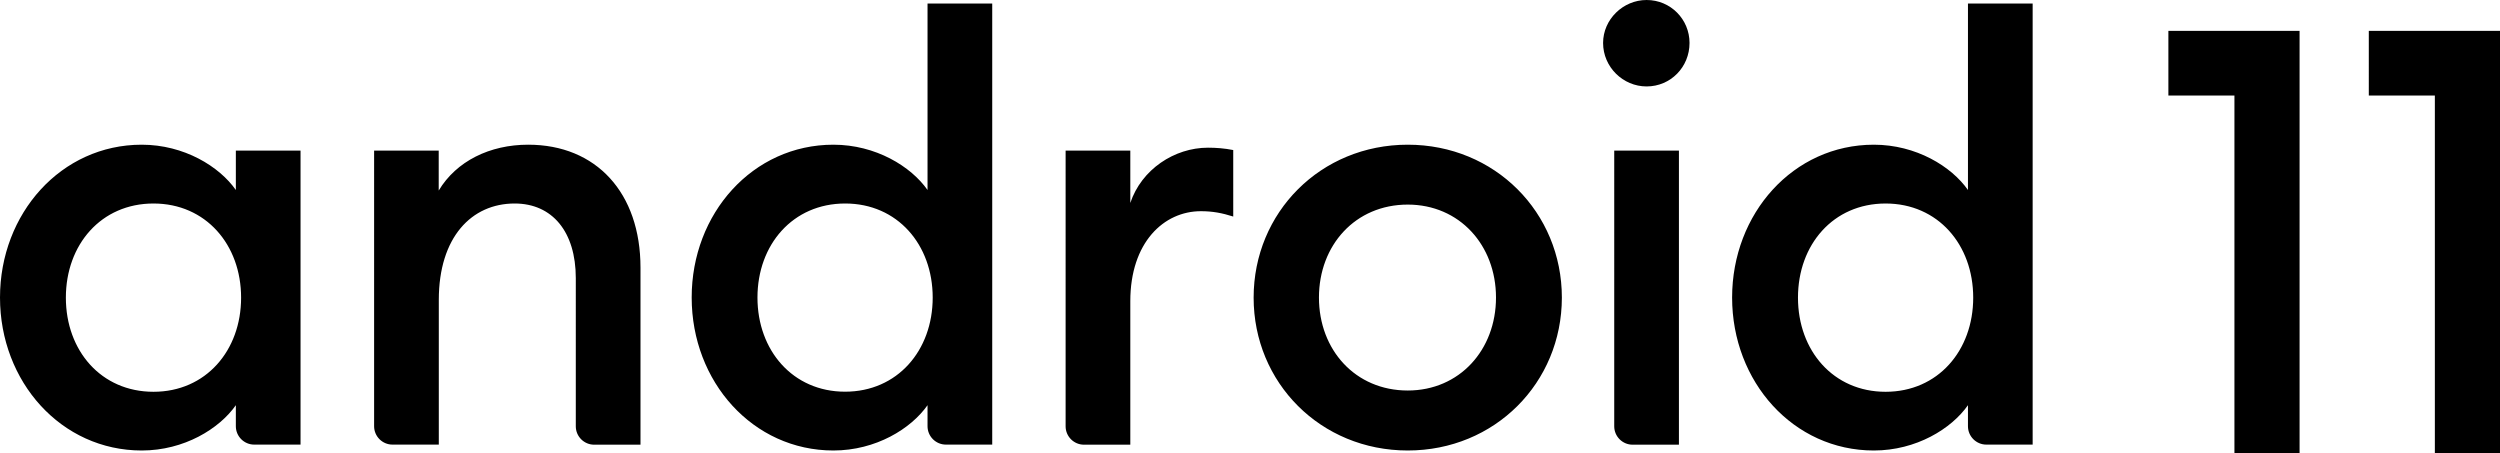 <svg xmlns="http://www.w3.org/2000/svg" viewBox="0 0 2759.2 500" xml:space="preserve"><path d="M2538 34.1V500h-71.9V105.4h-72.9V34.1H2538zM2759.2 34.1V500h-71.9V105.4h-72.9V34.1h144.8zM156.4 159.7c46.7 0 85.7 24 103.9 50v-43.5h71.4v324.5h-51.1c-11.2 0-20.3-9.1-20.3-20.3v-23.2c-18.2 26-57.1 50-103.9 50C67.5 497.2 0 421.3 0 328.4c0-92.8 67.5-168.7 156.4-168.7m13 64.9c-57.8 0-96.7 45.4-96.7 103.9s38.9 103.9 96.7 103.9c57.8 0 96.7-45.5 96.7-103.9s-38.9-103.9-96.7-103.9M412.8 166.2h71.4v44.1c19.5-32.5 56.5-50.6 98.7-50.6 75.3 0 124 53.2 124 135.7v195.4h-51.1c-11.2 0-20.3-9.1-20.3-20.3V307c0-51.3-26-82.4-67.5-82.4-47.4 0-83.7 37-83.7 106.4v159.7h-51.1c-11.2 0-20.3-9.1-20.3-20.3V166.2zM919.8 159.7c46.7 0 85.7 24 103.9 50V3.9h71.4v486.8H1044c-11.2 0-20.3-9.1-20.3-20.3v-23.2c-18.2 26-57.1 50-103.9 50-88.9 0-156.4-75.9-156.4-168.8-.1-92.8 67.4-168.7 156.4-168.7m13 64.9C875 224.6 836 270 836 328.4s39 103.9 96.7 103.9c57.8 0 96.7-45.5 96.7-103.9s-38.9-103.8-96.6-103.8M1176.1 166.2h71.4V224c12.3-37 48.7-61 85.7-61 9.1 0 18.2.7 27.9 2.6V239c-12.3-3.9-22.7-5.9-35.7-5.9-40.9 0-77.9 34.4-77.9 99.3v158.4h-51.1c-11.2 0-20.3-9.1-20.3-20.3V166.2zM1553.7 497.2c-96.1 0-170.1-74.7-170.1-168.7 0-94.1 74-168.8 170.1-168.8s170.1 74.7 170.1 168.8c-.1 94.1-74.1 168.7-170.1 168.7m0-66.2c57.1 0 97.4-44.8 97.4-102.6s-40.3-102.6-97.4-102.6c-57.8 0-98 44.8-98 102.6s40.2 102.6 98 102.6M1817.3 95.4c-26 0-48-21.4-48-48 0-26 22.1-47.4 48-47.4 26.6 0 47.4 21.4 47.4 47.4 0 26.6-20.8 48-47.4 48m-35.7 70.8h71.4v324.6h-51.1c-11.2 0-20.3-9.1-20.3-20.3V166.2zM2068.1 159.7c46.7 0 85.7 24 103.9 50V3.9h71.4v486.8h-51.1c-11.2 0-20.3-9.1-20.3-20.3v-23.2c-18.2 26-57.1 50-103.9 50-88.9 0-156.4-75.9-156.4-168.8 0-92.8 67.5-168.7 156.4-168.7m13 64.9c-57.8 0-96.7 45.4-96.7 103.9s39 103.9 96.7 103.9c57.8 0 96.7-45.5 96.7-103.9s-38.9-103.9-96.7-103.9"/></svg>